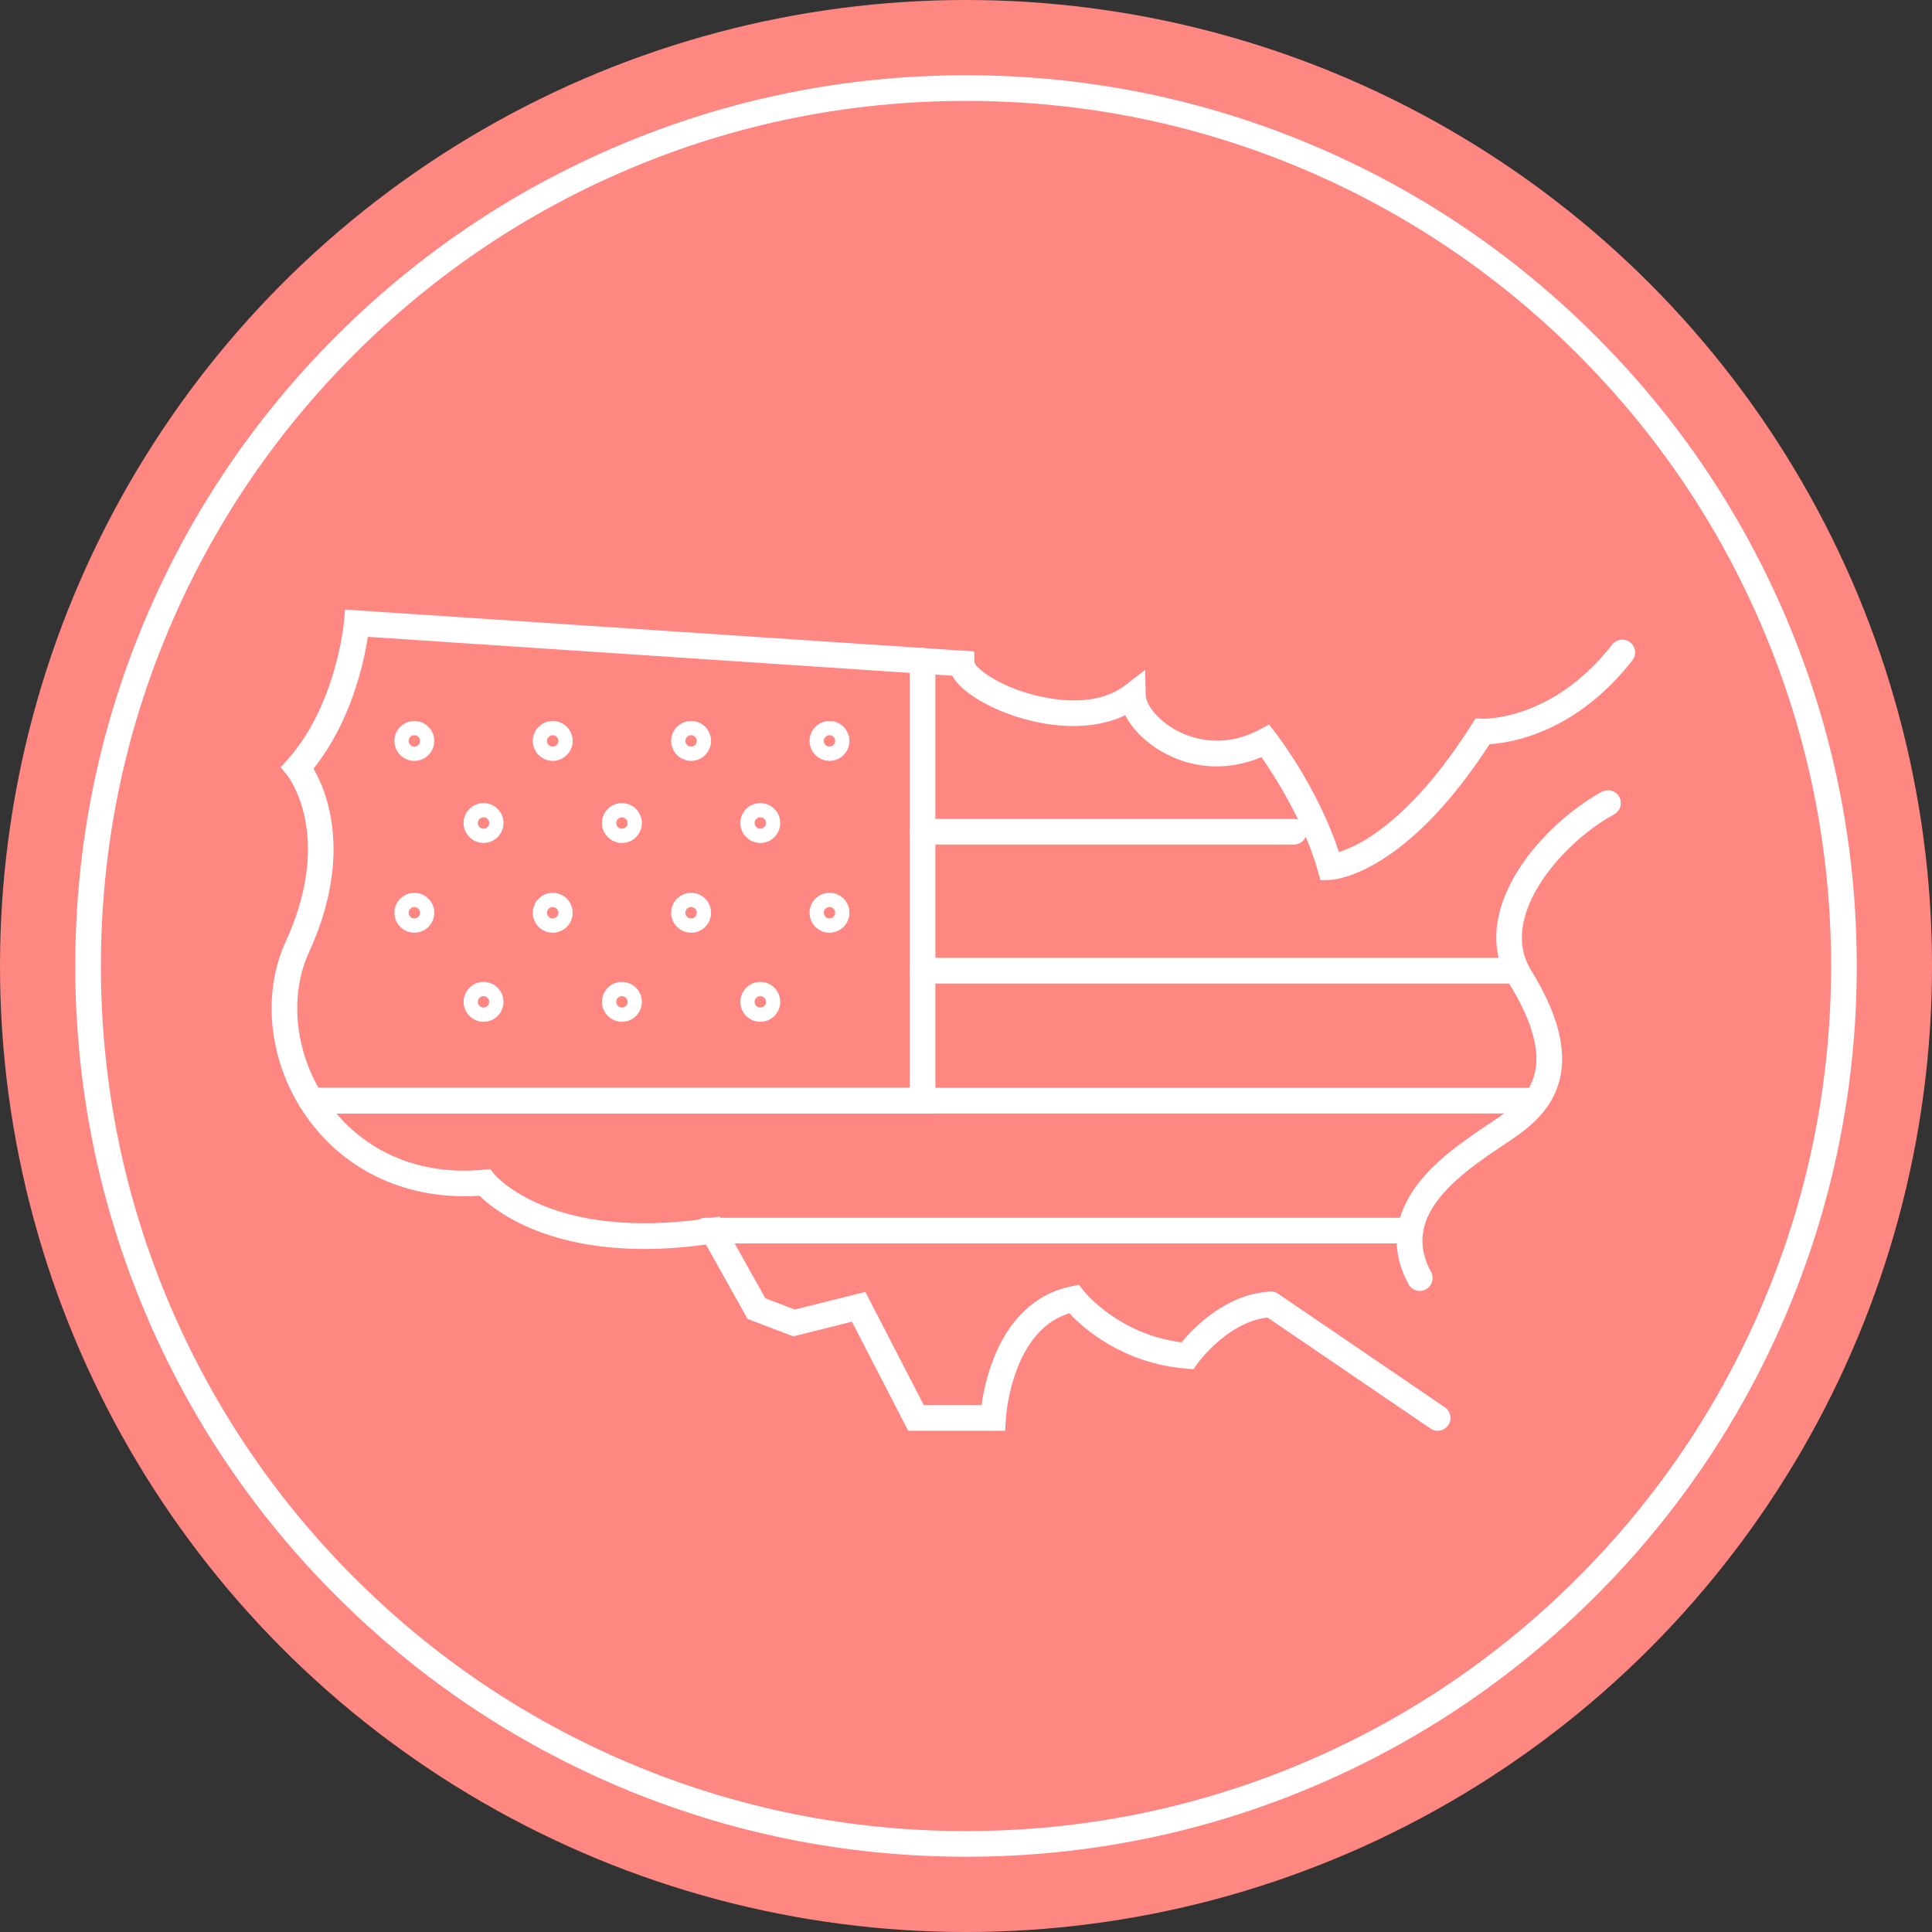 <?xml version="1.0" encoding="UTF-8"?>
<svg id="Layer_1" data-name="Layer 1" xmlns="http://www.w3.org/2000/svg" viewBox="0 0 1883.51 1883.51">
  <rect x="0" y="0" width="1883.51" height="1883.51" fill="#333333" stroke="none"/>
  <defs>
    <style>
      .cls-1 {
        fill: #ff8782;
      }

      .cls-2 {
        fill: #fff;
      }
    </style>
  </defs>
  <g>
    <circle class="cls-1" cx="941.76" cy="941.76" r="941.76"/>
    <path class="cls-2" d="M941.76,1810.14c-117.23,0-230.95-22.96-338.02-68.25-103.41-43.74-196.28-106.35-276.02-186.1-79.75-79.75-142.36-172.61-186.1-276.02-45.29-107.07-68.25-220.79-68.25-338.02s22.96-230.95,68.25-338.02c43.74-103.41,106.35-196.28,186.1-276.02,79.75-79.75,172.61-142.36,276.02-186.1,107.07-45.29,220.79-68.25,338.02-68.25s230.95,22.96,338.02,68.25c103.41,43.74,196.27,106.35,276.02,186.1,79.75,79.75,142.36,172.61,186.1,276.02,45.29,107.07,68.25,220.79,68.25,338.02s-22.96,230.95-68.25,338.02c-43.74,103.41-106.35,196.27-186.1,276.02s-172.61,142.36-276.02,186.1c-107.07,45.29-220.79,68.25-338.02,68.25ZM941.76,98.37c-113.86,0-224.31,22.3-328.28,66.27-100.43,42.48-190.62,103.29-268.08,180.75-77.46,77.46-138.27,167.66-180.75,268.08-43.98,103.97-66.27,214.42-66.27,328.28s22.3,224.31,66.27,328.28c42.48,100.43,103.29,190.62,180.75,268.08,77.46,77.46,167.66,138.27,268.08,180.75,103.97,43.98,214.42,66.27,328.28,66.27s224.31-22.3,328.28-66.27c100.43-42.48,190.62-103.29,268.08-180.75s138.27-167.66,180.75-268.08c43.98-103.97,66.27-214.42,66.27-328.28s-22.3-224.31-66.27-328.28c-42.48-100.43-103.29-190.62-180.75-268.08-77.46-77.46-167.66-138.27-268.08-180.75-103.97-43.98-214.42-66.27-328.28-66.27Z"/>
  </g>
  <g>
    <path class="cls-2" d="M1401.6,1394.86c-2.42,0-4.87-.7-7.02-2.17l-162.53-110.69c-5.71-3.89-7.18-11.66-3.3-17.37,3.89-5.7,11.66-7.18,17.37-3.3l162.53,110.69c5.71,3.89,7.18,11.66,3.3,17.37-2.42,3.55-6.35,5.46-10.34,5.46Z"/>
    <path class="cls-2" d="M968.19,1394.86h-82.77l-54.88-106.33-57.13,14.28-44.62-17-40.54-72.5c-21.87,3-41.91,4.31-60.18,4.31-98.4,0-146.23-37.8-160.63-51.86-69.37,4.55-130.47-23.21-168.41-76.76-17.77-25.08-29.14-54.26-32.89-84.36-3.83-30.74.52-60.87,12.58-87.14,19.46-42.4,25.89-83.73,18.6-119.53-5.49-26.92-16.88-41.59-17-41.74l-6.66-8.23,7.07-7.87c47.21-53.29,54.5-132.83,54.57-133.63l1.04-12.22,12.24.8,601.21,39.99.25,11.09c1.45,4.26,16.51,17.96,46.66,28.04,15.07,5.04,66.84,19.48,100.18-6.08l19.55-14.99.55,24.64c.18,8.24,9.9,22.59,27.55,32.94,12.07,7.08,44.35,21.3,83.42.58l9.29-4.93,6.44,8.31c1.76,2.27,41.04,53.38,61.63,116,6.91-2.15,17.41-6.44,30.57-14.99,22.91-14.87,58.65-45.89,98.83-109.22l3.88-6.12,7.24.33c.11.01,17.16.51,41.06-8.11,32.02-11.55,60.57-33.13,84.84-64.15,4.25-5.43,12.11-6.39,17.55-2.14,5.44,4.25,6.39,12.11,2.14,17.55-55.03,70.31-117.81,80.37-139.23,81.68-33.97,52.36-69.4,90.31-105.38,112.86-28.86,18.09-47.58,19.32-49.62,19.4l-9.82.39-2.69-9.45c-13.9-48.76-42.56-92.98-54.91-110.61-32.67,13.82-67.81,11.85-97.91-5.8-16.03-9.4-28.36-22.06-34.84-35.07-38.79,18.75-91.44,10.45-130.19-8.11-12.18-5.83-30.91-16.59-38.47-30.38l-569.72-37.9c-3.82,24.87-16.23,82.57-53.04,128.55,4.87,8.34,11.64,22.48,15.81,41.87,6.22,28.92,7.8,76.12-20.01,136.7-20.51,44.69-13.45,102.24,17.99,146.62,15.69,22.15,36.79,39.87,61,51.24,27.13,12.75,57.7,17.65,90.84,14.59l6.67-.62,4.21,5.22c.08.1,14.04,16.61,46.6,30.03,55,22.67,119.7,19.22,164.3,12.33l8.58-1.32,44.55,79.66,28.79,10.97,68.71-17.18,56.97,110.38h56.3c1.49-10.61,4.68-27.11,11.37-44.41,15.33-39.68,41.61-64.37,76-71.4l7.62-1.56,4.76,6.15c.32.41,33.9,42.37,95.2,50,11.51-13.9,43.53-47.35,86.55-49.45,6.9-.32,12.76,4.98,13.09,11.88.34,6.9-4.98,12.76-11.88,13.09-40.96,2-71.67,44.42-71.98,44.85l-4.12,5.77-7.08-.55c-61.73-4.98-100.33-39.42-114.01-53.94-22.43,6.99-39.45,24.99-50.63,53.6-9.78,25.01-11.18,48.89-11.19,49.13l-.65,11.82-11.84.02ZM950.02,646.02s0,0,0,0c0,0,0,0,0,0Z"/>
    <path class="cls-2" d="M1384.15,1258.54c-4.46,0-8.78-2.4-11.03-6.61-17.94-33.53-14.79-66.48,9.33-97.93,19.02-24.79,47.52-43.84,68.33-57.76,5.14-3.44,10-6.69,13.9-9.49,12.97-9.32,26.87-21.37,31.52-40.06,5.58-22.39-2.78-51.9-24.84-87.7-12.81-20.78-15.96-45.32-9.12-70.95,13.32-49.94,60.89-95.2,99.44-116.12,6.06-3.29,13.66-1.04,16.95,5.03,3.29,6.07,1.04,13.66-5.03,16.95-35.08,19.03-76.3,59.7-87.21,100.59-5.09,19.1-2.99,36.39,6.25,51.39,26.09,42.33,35.19,77.29,27.81,106.86-6.65,26.69-25.51,43.05-41.19,54.32-4.24,3.05-9.27,6.41-14.6,9.97-19.36,12.95-45.88,30.68-62.39,52.19-18.11,23.61-20.38,46.15-7.12,70.92,3.26,6.09.96,13.66-5.13,16.92-1.88,1-3.9,1.48-5.88,1.48Z"/>
    <path class="cls-2" d="M911.91,1085.52H303.45c-6.9,0-12.5-5.6-12.5-12.5s5.6-12.5,12.5-12.5h583.46v-416.27c0-6.9,5.6-12.5,12.5-12.5s12.5,5.6,12.5,12.5v441.27Z"/>
    <path class="cls-2" d="M1261.4,823.37h-362c-6.9,0-12.5-5.6-12.5-12.5s5.6-12.5,12.5-12.5h362c6.9,0,12.5,5.6,12.5,12.5s-5.6,12.5-12.5,12.5Z"/>
    <path class="cls-2" d="M1478.63,958.83h-579.22c-6.9,0-12.5-5.6-12.5-12.5s5.6-12.5,12.5-12.5h579.22c6.9,0,12.5,5.6,12.5,12.5s-5.6,12.5-12.5,12.5Z"/>
    <path class="cls-2" d="M1495.36,1085.52H303.45c-6.9,0-12.5-5.6-12.5-12.5s5.6-12.5,12.5-12.5h1191.91c6.9,0,12.5,5.6,12.5,12.5s-5.6,12.5-12.5,12.5Z"/>
    <path class="cls-2" d="M1374.99,1212.21h-687.26c-6.9,0-12.5-5.6-12.5-12.5s5.6-12.5,12.5-12.5h687.26c6.9,0,12.5,5.6,12.5,12.5s-5.6,12.5-12.5,12.5Z"/>
    <path class="cls-2" d="M403.94,741.77c-10.72,0-19.44-8.72-19.44-19.44s8.72-19.44,19.44-19.44,19.44,8.72,19.44,19.44-8.72,19.44-19.44,19.44ZM403.94,716.77c-3.07,0-5.56,2.49-5.56,5.56s2.49,5.56,5.56,5.56,5.56-2.49,5.56-5.56-2.49-5.56-5.56-5.56Z"/>
    <path class="cls-2" d="M538.85,741.77c-10.72,0-19.44-8.72-19.44-19.44s8.72-19.44,19.44-19.44,19.44,8.72,19.44,19.44-8.72,19.44-19.44,19.44ZM538.85,716.77c-3.07,0-5.56,2.49-5.56,5.56s2.49,5.56,5.56,5.56,5.56-2.49,5.56-5.56-2.49-5.56-5.56-5.56Z"/>
    <path class="cls-2" d="M673.76,741.77c-10.72,0-19.44-8.72-19.44-19.44s8.72-19.44,19.44-19.44,19.44,8.72,19.44,19.44-8.72,19.44-19.44,19.44ZM673.76,716.77c-3.07,0-5.56,2.49-5.56,5.56s2.49,5.56,5.56,5.56,5.56-2.49,5.56-5.56-2.49-5.56-5.56-5.56Z"/>
    <path class="cls-2" d="M808.67,741.77c-10.72,0-19.44-8.72-19.44-19.44s8.72-19.44,19.44-19.44,19.44,8.72,19.44,19.44-8.72,19.44-19.44,19.44ZM808.67,716.77c-3.07,0-5.56,2.49-5.56,5.56s2.49,5.56,5.56,5.56,5.56-2.49,5.56-5.56-2.49-5.56-5.56-5.56Z"/>
    <path class="cls-2" d="M403.94,909.3c-10.72,0-19.44-8.72-19.44-19.44s8.72-19.44,19.44-19.44,19.44,8.72,19.44,19.44-8.72,19.44-19.44,19.44ZM403.94,884.3c-3.07,0-5.56,2.49-5.56,5.56s2.49,5.56,5.56,5.56,5.56-2.49,5.56-5.56-2.49-5.56-5.56-5.56Z"/>
    <path class="cls-2" d="M538.85,909.3c-10.72,0-19.44-8.72-19.44-19.44s8.72-19.44,19.44-19.44,19.44,8.72,19.44,19.44-8.72,19.44-19.44,19.44ZM538.85,884.3c-3.07,0-5.56,2.49-5.56,5.56s2.49,5.56,5.56,5.56,5.56-2.49,5.56-5.56-2.49-5.56-5.56-5.56Z"/>
    <path class="cls-2" d="M673.76,909.3c-10.72,0-19.44-8.72-19.44-19.44s8.72-19.44,19.44-19.44,19.44,8.72,19.44,19.44-8.72,19.44-19.44,19.44ZM673.76,884.3c-3.07,0-5.56,2.49-5.56,5.56s2.49,5.56,5.56,5.56,5.56-2.49,5.56-5.56-2.49-5.56-5.56-5.56Z"/>
    <path class="cls-2" d="M808.67,909.3c-10.72,0-19.44-8.72-19.44-19.44s8.72-19.44,19.44-19.44,19.44,8.72,19.44,19.44-8.72,19.44-19.44,19.44ZM808.67,884.3c-3.07,0-5.56,2.49-5.56,5.56s2.49,5.56,5.56,5.56,5.56-2.49,5.56-5.56-2.49-5.56-5.56-5.56Z"/>
    <path class="cls-2" d="M471.4,821.81c-10.72,0-19.44-8.72-19.44-19.44s8.72-19.44,19.44-19.44,19.44,8.72,19.44,19.44-8.72,19.44-19.44,19.44ZM471.4,796.81c-3.07,0-5.56,2.49-5.56,5.56s2.49,5.56,5.56,5.56,5.56-2.49,5.56-5.56-2.49-5.56-5.56-5.56Z"/>
    <path class="cls-2" d="M606.31,821.81c-10.72,0-19.44-8.72-19.44-19.44s8.72-19.44,19.44-19.44,19.44,8.72,19.44,19.44-8.72,19.44-19.44,19.44ZM606.31,796.81c-3.07,0-5.56,2.49-5.56,5.56s2.49,5.56,5.56,5.56,5.56-2.49,5.56-5.56-2.49-5.56-5.56-5.56Z"/>
    <path class="cls-2" d="M741.22,821.81c-10.72,0-19.44-8.72-19.44-19.44s8.72-19.44,19.44-19.44,19.44,8.72,19.44,19.44-8.72,19.44-19.44,19.44ZM741.22,796.81c-3.07,0-5.56,2.49-5.56,5.56s2.49,5.56,5.56,5.56,5.56-2.49,5.56-5.56-2.49-5.56-5.56-5.56Z"/>
    <path class="cls-2" d="M471.4,996.15c-10.72,0-19.44-8.72-19.44-19.44s8.72-19.44,19.44-19.44,19.44,8.72,19.44,19.44-8.72,19.44-19.44,19.44ZM471.4,971.15c-3.07,0-5.56,2.49-5.56,5.56s2.49,5.56,5.56,5.56,5.56-2.49,5.56-5.56-2.49-5.56-5.56-5.56Z"/>
    <path class="cls-2" d="M606.31,996.15c-10.72,0-19.44-8.72-19.44-19.44s8.72-19.44,19.44-19.44,19.44,8.72,19.44,19.44-8.72,19.44-19.44,19.44ZM606.31,971.15c-3.07,0-5.56,2.49-5.56,5.56s2.49,5.56,5.56,5.56,5.56-2.49,5.56-5.56-2.49-5.56-5.56-5.56Z"/>
    <path class="cls-2" d="M741.22,996.15c-10.72,0-19.44-8.72-19.44-19.44s8.72-19.44,19.44-19.44,19.44,8.72,19.44,19.44-8.72,19.44-19.44,19.44ZM741.22,971.15c-3.07,0-5.56,2.49-5.56,5.56s2.49,5.56,5.56,5.56,5.56-2.49,5.56-5.56-2.49-5.56-5.56-5.56Z"/>
  </g>
</svg>